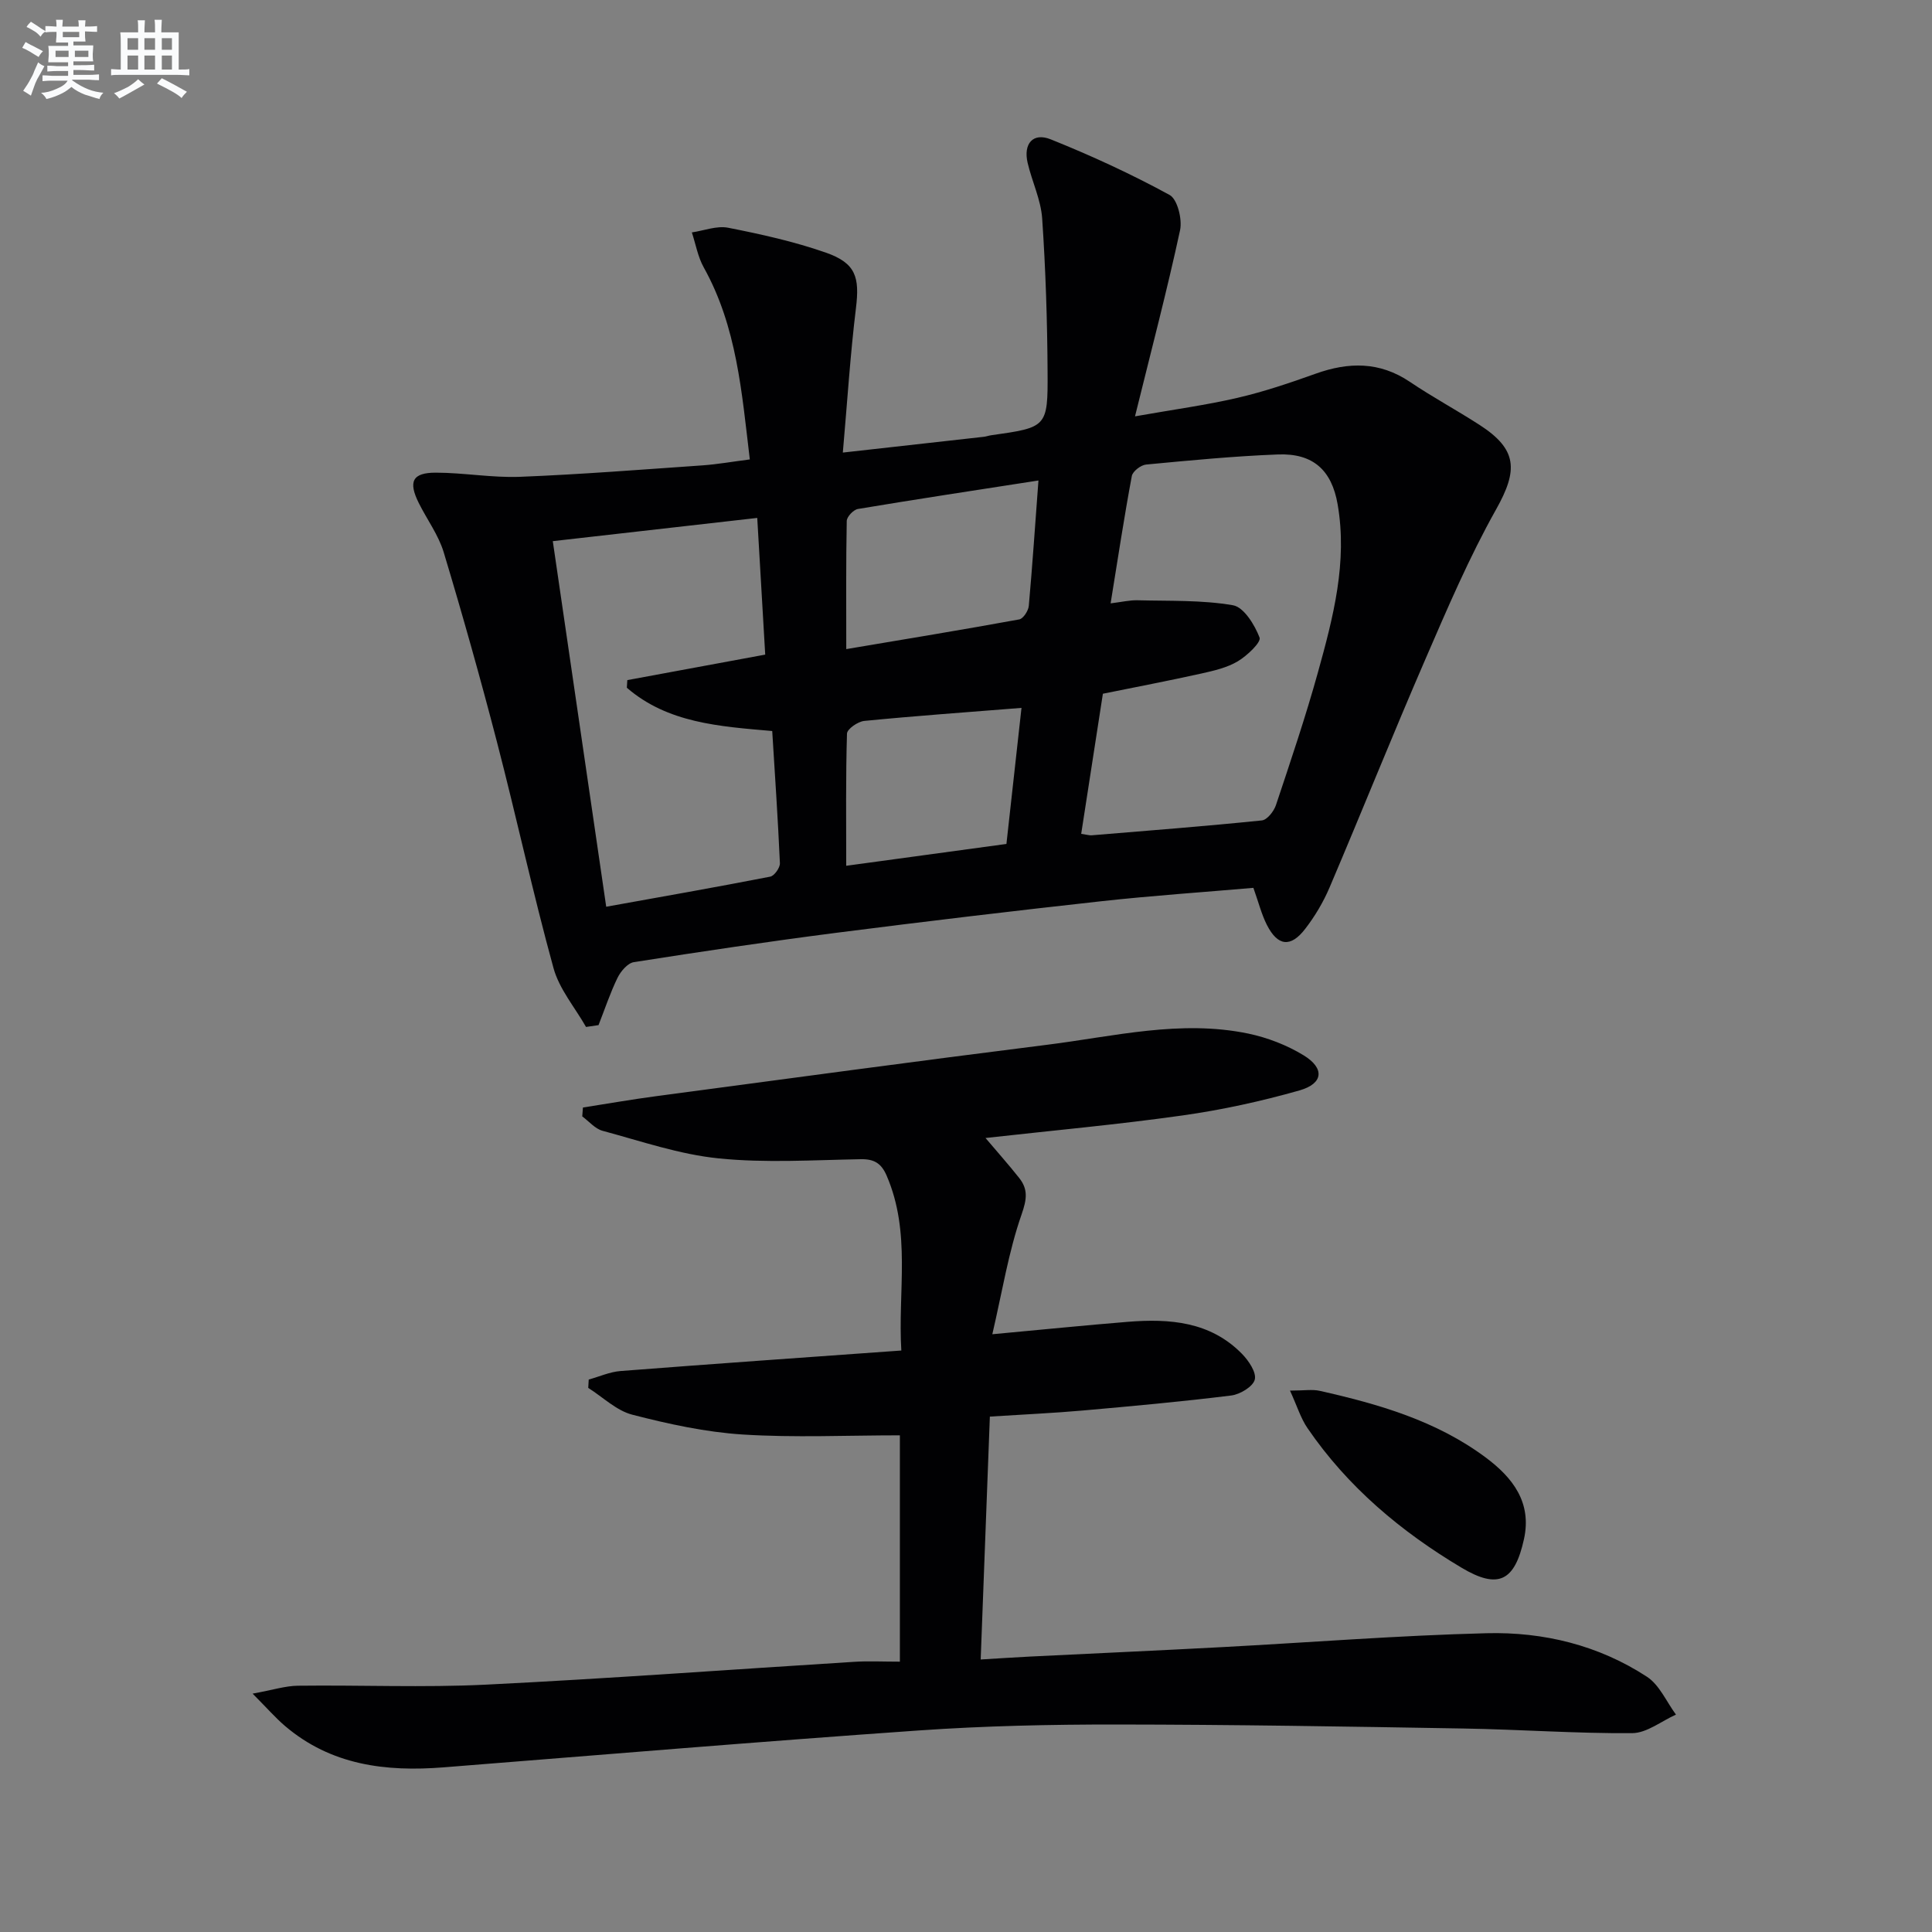 <svg enable-background="new 0 0 400 400" viewBox="0 0 400 400" xmlns="http://www.w3.org/2000/svg"><rect x="0" y="0" width="400" height="400" fill="#808080" stroke="none"/><g fill="#010103"><path d="m121.33 212.62c-2.3-4.05-5.55-7.85-6.74-12.21-4.26-15.5-7.66-31.23-11.7-46.79-3.42-13.16-7.1-26.25-11.02-39.26-1.08-3.59-3.46-6.79-5.16-10.2-2.22-4.45-1.34-6.31 3.54-6.3 5.8.01 11.62 1.08 17.4.86 12.61-.5 25.21-1.5 37.8-2.37 3.09-.22 6.16-.77 9.79-1.23-1.67-13.97-2.7-27.5-9.54-39.76-1.22-2.19-1.66-4.82-2.46-7.24 2.51-.37 5.16-1.43 7.51-.97 6.81 1.34 13.66 2.86 20.2 5.14 6.27 2.19 7.05 5.09 6.26 11.55-1.18 9.66-1.79 19.4-2.71 29.86 10.54-1.18 19.88-2.21 29.22-3.27.49-.06.97-.24 1.46-.31 11.57-1.64 11.78-1.64 11.71-13.12-.06-10.6-.4-21.21-1.12-31.78-.27-3.88-2.11-7.64-3.01-11.5-.92-3.95 1.09-6.35 4.78-4.87 8.4 3.37 16.67 7.18 24.61 11.51 1.63.89 2.65 5.04 2.17 7.3-2.68 12.42-5.92 24.72-9.33 38.54 8.14-1.44 14.77-2.33 21.25-3.84 5.47-1.27 10.84-3.09 16.15-4.99 6.82-2.44 13.23-2.54 19.5 1.68 4.68 3.16 9.68 5.85 14.43 8.92 7.86 5.07 8 9.36 3.44 17.48-5.58 9.94-10.1 20.52-14.64 31.01-6.8 15.69-13.16 31.58-19.86 47.31-1.29 3.02-3.03 5.95-5.04 8.55-3.01 3.91-5.68 3.58-7.92-.82-1.12-2.2-1.72-4.66-2.8-7.68-10.38.9-20.96 1.61-31.48 2.77-18.31 2.02-36.61 4.2-54.89 6.54-14 1.8-27.96 3.88-41.89 6.07-1.29.2-2.72 1.89-3.38 3.23-1.54 3.16-2.65 6.53-3.94 9.81-.85.12-1.72.25-2.59.38zm108.61-87.7c2.35-.29 3.96-.68 5.55-.64 6.61.17 13.32-.08 19.78 1.03 2.25.39 4.5 4.05 5.51 6.69.37.97-2.58 3.76-4.5 4.91-2.23 1.33-4.94 1.95-7.53 2.53-6.76 1.5-13.55 2.8-20.41 4.19-1.52 9.81-3 19.37-4.49 29.01 1.23.18 1.71.34 2.18.3 11.75-.97 23.5-1.88 35.22-3.08 1.1-.11 2.49-1.89 2.92-3.17 3.04-9.12 6.13-18.25 8.7-27.51 3.15-11.35 6.15-22.79 4.07-34.78-1.23-7.07-5.09-10.59-12.35-10.31-9.12.35-18.22 1.23-27.3 2.09-1.09.1-2.78 1.4-2.96 2.38-1.58 8.45-2.87 16.97-4.39 26.36zm-104.43 62.81c11.56-2.08 22.78-4.05 33.96-6.23.85-.17 2.05-1.86 2-2.79-.4-9.07-1.02-18.13-1.59-27.36-10.98-.95-21.65-1.66-30.1-8.96.03-.53.07-1.05.1-1.58 9.49-1.75 18.97-3.51 28.55-5.28-.56-9.65-1.1-18.86-1.65-28.3-14.49 1.65-28.41 3.23-42.33 4.81 3.7 25.36 7.29 49.94 11.06 75.69zm89.49-88.25c-13.2 2.05-25.31 3.88-37.38 5.9-.92.15-2.29 1.6-2.31 2.47-.17 8.6-.1 17.21-.1 26.54 12.39-2.09 24.12-4.01 35.82-6.15.82-.15 1.87-1.77 1.97-2.79.75-8.36 1.31-16.75 2-25.97zm-3.51 47.08c-11.4.91-22 1.66-32.56 2.7-1.32.13-3.55 1.68-3.57 2.63-.27 8.95-.16 17.92-.16 27.36 11.35-1.55 22.13-3.02 33.17-4.52 1.04-9.39 2.06-18.56 3.12-28.17z"/><path d="m186.31 344.03c0-16.27 0-31.68 0-46.86-11.03 0-21.82.51-32.54-.17-7.68-.49-15.37-2.17-22.85-4.1-3.3-.85-6.1-3.64-9.13-5.55.03-.58.06-1.15.1-1.73 2.18-.6 4.33-1.58 6.55-1.76 19.06-1.48 38.13-2.81 58.17-4.25-.75-12.18 2.08-24.42-3.06-36.25-1.08-2.48-2.54-3.41-5.3-3.36-9.83.17-19.74.82-29.47-.17-8.12-.82-16.07-3.57-24.03-5.71-1.55-.42-2.81-1.96-4.2-2.98.05-.61.1-1.22.14-1.84 5.06-.79 10.11-1.68 15.18-2.35 26.99-3.6 53.98-7.26 80.99-10.65 13.79-1.73 27.56-5.22 41.57-2.31 3.98.83 8.01 2.39 11.47 4.5 4.4 2.69 4.1 5.86-.86 7.27-7.95 2.26-16.1 4.04-24.28 5.19-13.3 1.88-26.7 3.09-40.72 4.66 2.44 2.88 4.78 5.51 6.96 8.26 1.89 2.38 1.6 4.43.5 7.59-2.69 7.7-3.98 15.88-6.05 24.78 10.31-.95 19.16-1.85 28.04-2.57 8.67-.7 17.1-.06 23.65 6.63 1.38 1.41 3.02 3.83 2.65 5.32-.35 1.45-3.04 3.07-4.86 3.3-10.22 1.27-20.48 2.2-30.74 3.11-6.11.54-12.25.81-19.25 1.26-.63 16.56-1.25 33.07-1.9 50.29 3.68-.22 6.89-.44 10.1-.6 13.28-.66 26.57-1.25 39.85-1.96 18.27-.97 36.52-2.42 54.8-2.88 11.77-.3 23.19 2.48 33.2 9.02 2.6 1.7 4.03 5.17 6 7.83-3.02 1.35-6.03 3.82-9.07 3.84-11.63.09-23.27-.77-34.91-.96-23.94-.41-47.88-.81-71.82-.83-13.64-.01-27.32.28-40.92 1.23-32.82 2.29-65.62 5.04-98.42 7.64-11.97.95-23.31-.43-32.86-8.58-1.96-1.67-3.66-3.64-6.69-6.68 4.15-.75 6.76-1.61 9.39-1.64 12.96-.16 25.95.41 38.88-.22 25.41-1.25 50.78-3.14 76.17-4.72 2.97-.2 5.97-.04 9.57-.04z"/><path d="m267.08 287.91c2.95 0 4.63-.3 6.16.05 12.19 2.74 24.15 6.19 34.36 13.8 5.57 4.15 9.6 9.29 7.92 16.91-1.92 8.72-5.32 10.44-12.92 5.91-12.54-7.47-23.58-16.73-31.89-28.89-1.4-2.03-2.13-4.5-3.63-7.78z"/></g><path d="m6.8 9.5c.6.3 1.3.7 2.1 1.1-.4.4-.7.8-.9 1.2-.7-.4-1.3-.8-1.8-1.1s-1.1-.6-1.6-.8c.2-.4.5-.8.7-1.2.4.2.8.5 1.5.8zm.9 6.9c-.3.6-.5 1.1-.7 1.7s-.4 1.1-.6 1.7c-.6-.4-1.1-.7-1.6-1 .7-1 1.2-1.8 1.5-2.4.3-.5.6-1.1.8-1.7.3-.6.5-1.2.8-1.8.3.3.8.6 1.3.8-.7 1.3-1.2 2.2-1.5 2.7zm.1-11c.4.3 1 .7 1.7 1.1-.5.2-.8.6-1.1 1.1-.5-.6-1-1-1.4-1.2s-.9-.6-1.5-.8c.2-.4.5-.7.9-1.1.5.3.9.6 1.4.9zm10.5 13.1c1 .4 2 .6 3.1.7-.4.4-.7.8-.8 1.3-.9-.2-1.9-.6-3-.9-1-.4-2-.9-2.8-1.6-.5.4-1.1.9-1.9 1.3s-1.9.9-3.3 1.2c-.1-.3-.5-.8-1.1-1.3 1 0 2.1-.3 3.2-.8 1.2-.5 1.9-1 2.3-1.7h-3.2c-.4 0-1 0-2 .1v-1.2c1 0 1.7.1 2 .1h3.3v-1h-2.3c-.2 0-.9 0-2 .1v-1.2c1.2 0 1.9.1 2 .1h2.3v-.8h-4.1c0-.7.1-1.2.1-1.6 0-.5 0-1.1-.1-1.8h4.1v-.7h-2.5c0-.6.1-1.1.1-1.6v-.6h-.5c-.4 0-1 0-1.8.1v-1.3c1.2 0 1.9.1 2.1.1h.2c0-.3 0-.8-.1-1.4h1.4c0 .6-.1 1-.1 1.4h3.4c0-.4 0-.8-.1-1.3h1.5c0 .4-.1.9-.1 1.3.7 0 1.5 0 2.5-.1v1.2c-1 0-1.8-.1-2.5-.1v.6c0 .3 0 .8.1 1.5h-2.5v.8h4.1c0 .8-.1 1.3-.1 1.8s0 1 .1 1.5h-4.1v.8h1.4c.8 0 1.8 0 2.9-.1v1.2c-1 0-1.9-.1-2.8-.1h-1.5v1h3.2c.3 0 1 0 2.1-.1v1.2c-1.1 0-1.8-.1-2.1-.1h-3.4l-.1.1c1.4 1 2.4 1.5 3.4 1.9zm-4.1-6.7v-1.3h-2.7v1.3zm2.2-4.1v-1.1h-3.4v1.1zm1.9 4.1v-1.3h-2.8v1.3z" fill="#fafbfc"/><path d="m37 6.7v2.3 5.4c1 0 1.8 0 2.2-.1v1.3c-.6 0-1.5-.1-2.5-.1h-11.9c-.7 0-1.3 0-1.8.1v-1.3c.5 0 1.1.1 2 .1v-5.2c0-1 0-1.8-.1-2.5h3.7c0-1.3 0-2.1-.1-2.5h1.5c0 .4-.1 1.3-.1 2.5h2.2c0-1.2 0-2.1-.1-2.6h1.5c0 .4-.1 1.3-.1 2.6zm-12.3 13.7c-.3-.4-.7-.8-1.1-1.1 1.1-.4 2.1-.9 2.9-1.3.8-.5 1.5-1 2.1-1.6.4.4.9.8 1.3 1.1-2.5 1.4-4.2 2.4-5.2 2.9zm3.9-10.1v-2.4h-2.2v2.4zm0 4.1v-2.9h-2.2v2.9zm3.5-4.1v-2.4h-2.2v2.4zm0 4.1v-2.9h-2.2v2.9zm.4 2.9 1-1.1c.6.3 1.4.7 2.5 1.3s2 1.1 2.7 1.5c-.4.4-.8.8-1.1 1.3-.8-.8-2.5-1.7-5.1-3zm3.1-7v-2.4h-2.1v2.4zm0 4.1v-2.9h-2.1v2.9z" fill="#fafbfc"/></svg>